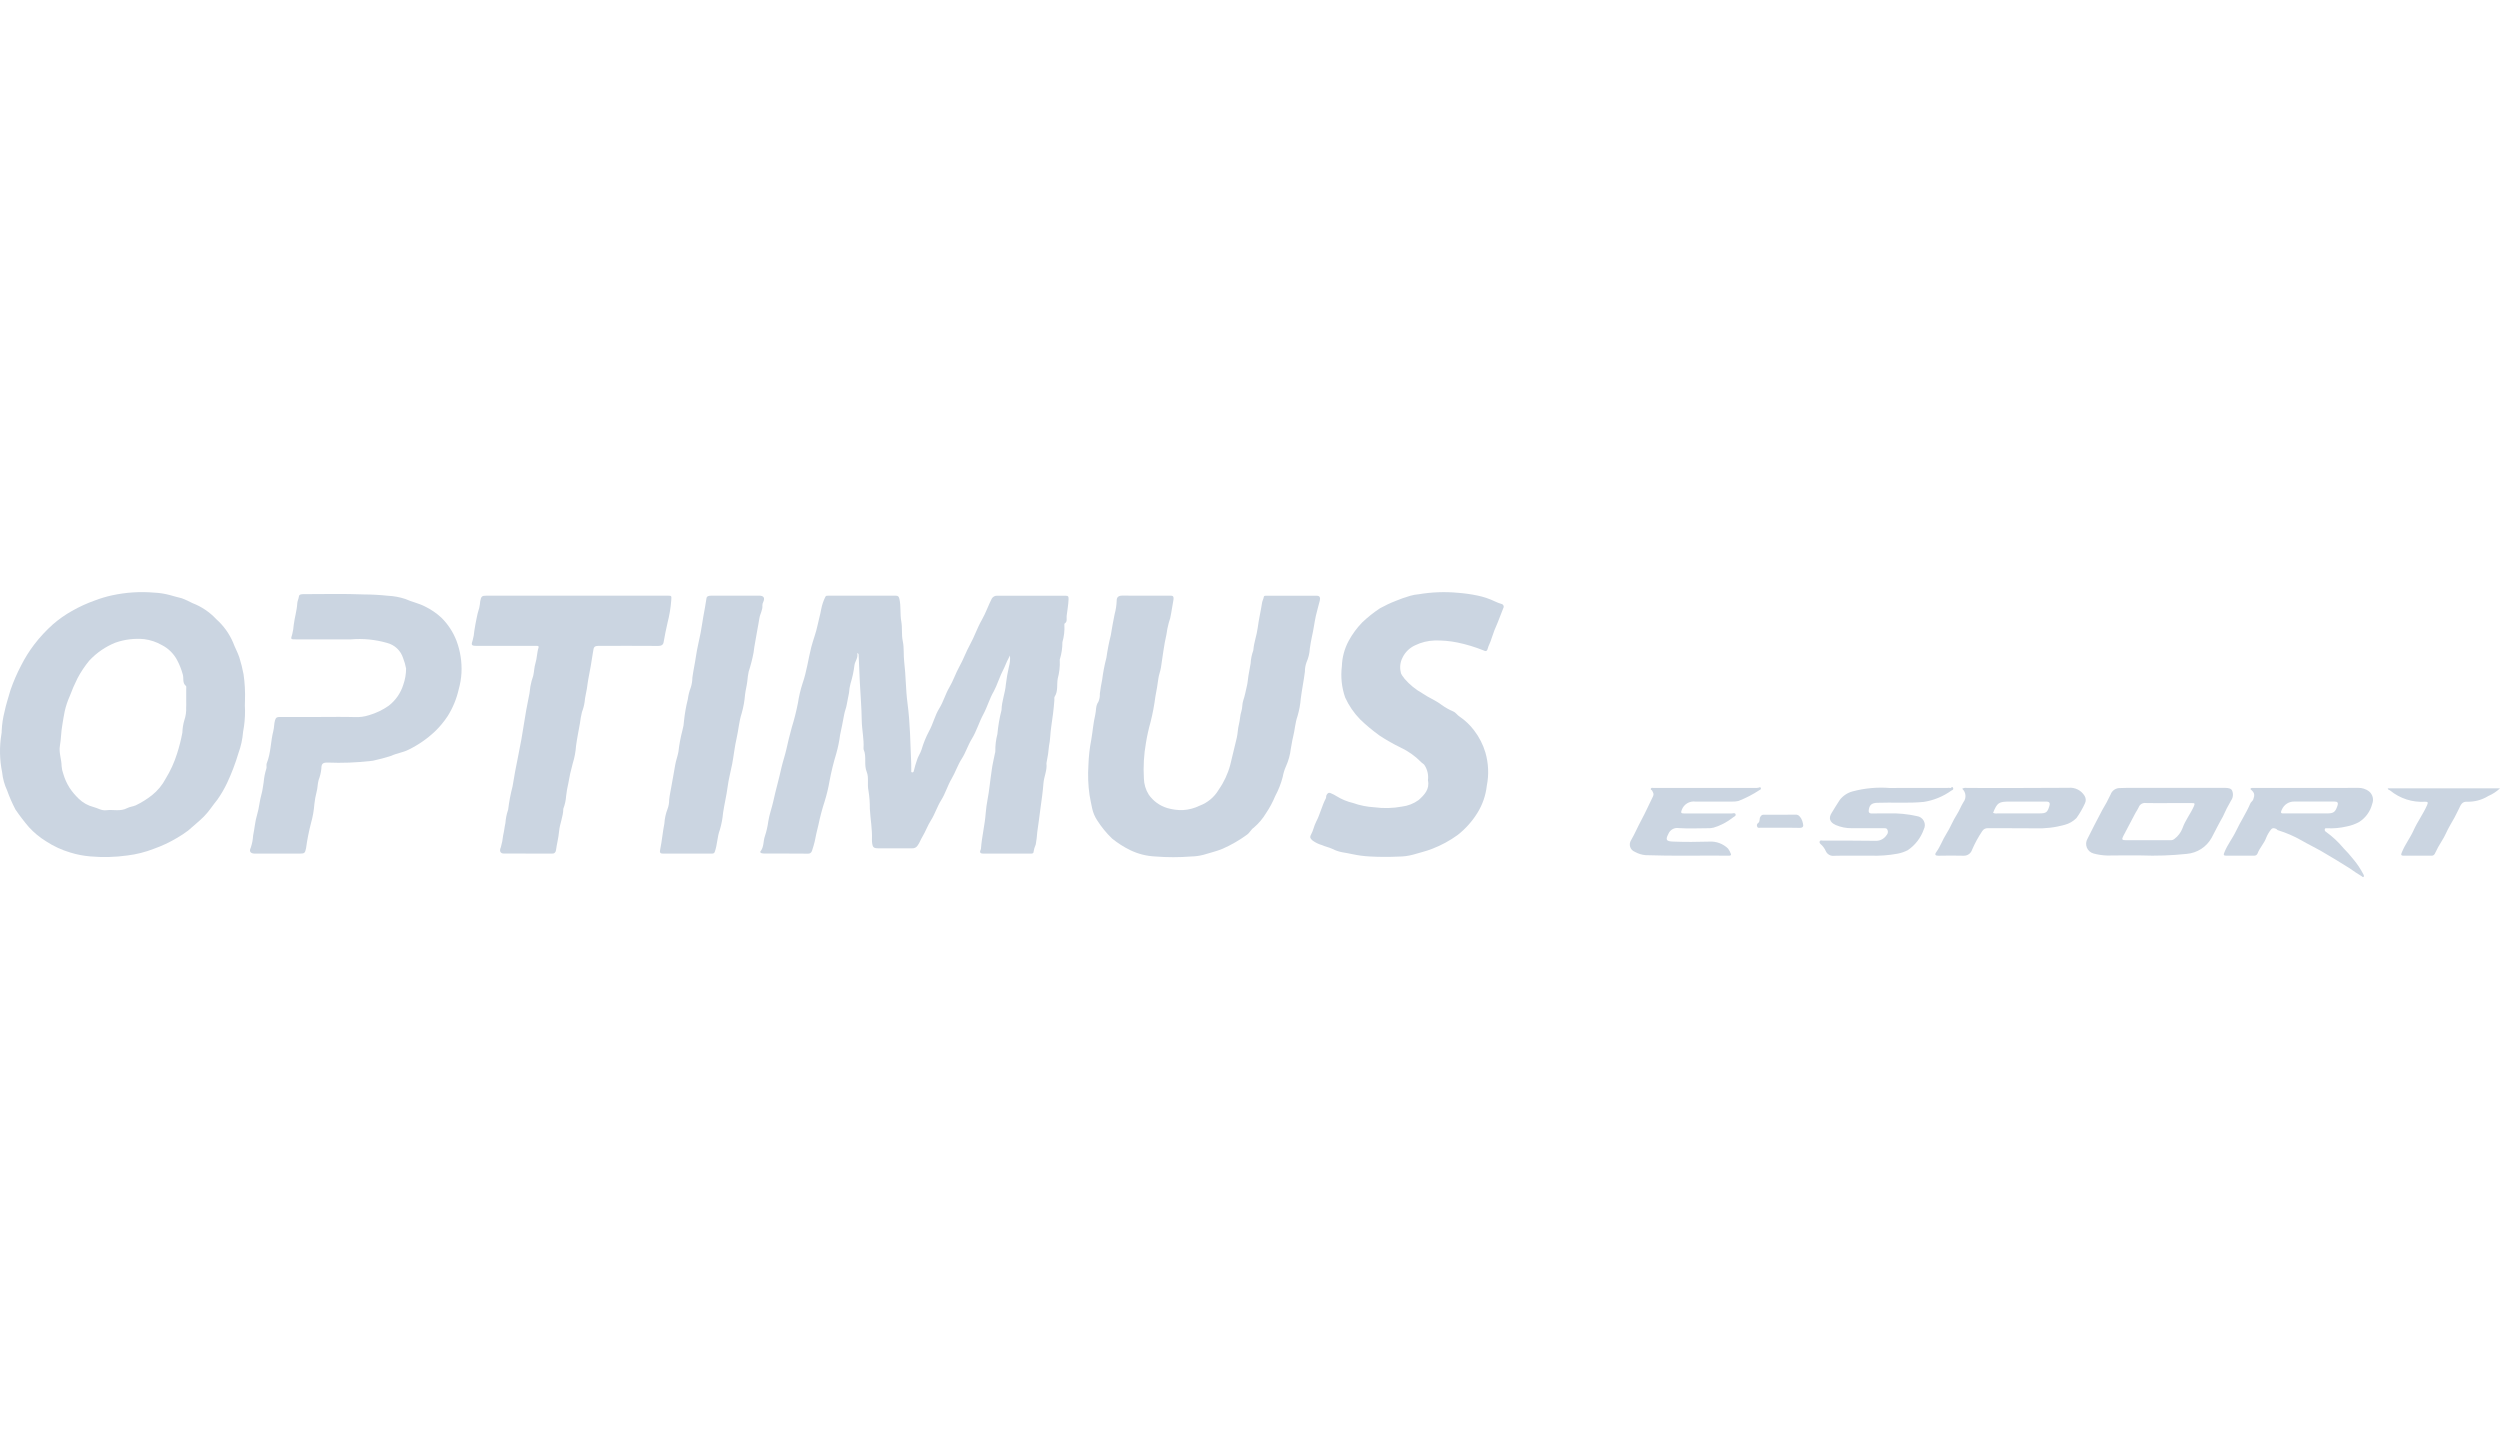 <?xml version="1.0" encoding="UTF-8"?>
<svg width="76px" height="44px" viewBox="0 0 76 44" version="1.1" xmlns="http://www.w3.org/2000/svg" xmlns:xlink="http://www.w3.org/1999/xlink">
    <title>optimus</title>
    <g id="Page-1" stroke="none" stroke-width="1" fill="none" fill-rule="evenodd">
        <g id="optimus">
            <rect id="Rectangle-Copy-49" opacity="0.303" x="0" y="0" width="76" height="44"></rect>
            <g transform="translate(0, 18)" fill="#CBD5E1" fill-rule="nonzero">
                <path d="M30.703,1.926 C30.639,2.045 30.583,2.166 30.533,2.29 C30.463,2.428 30.4,2.568 30.345,2.712 C30.307,2.815 30.263,2.916 30.213,3.013 C30.081,3.237 30.015,3.49 29.893,3.715 C29.761,3.959 29.687,4.23 29.542,4.464 C29.423,4.658 29.359,4.877 29.238,5.065 C29.112,5.26 29.043,5.481 28.928,5.676 C28.804,5.885 28.741,6.121 28.614,6.322 C28.489,6.519 28.424,6.744 28.302,6.936 C28.198,7.098 28.138,7.277 28.04,7.439 C27.989,7.521 27.96,7.613 27.902,7.695 C27.866,7.758 27.797,7.795 27.724,7.789 C27.392,7.787 27.059,7.789 26.726,7.789 C26.551,7.789 26.527,7.767 26.509,7.591 C26.506,7.567 26.506,7.544 26.507,7.52 C26.52,7.205 26.459,6.895 26.443,6.582 C26.445,6.4 26.431,6.218 26.402,6.038 C26.359,5.846 26.418,5.637 26.35,5.471 C26.255,5.241 26.353,5.002 26.254,4.784 C26.25,4.773 26.249,4.761 26.251,4.749 C26.269,4.466 26.202,4.188 26.197,3.906 C26.192,3.517 26.158,3.13 26.139,2.742 C26.126,2.469 26.117,2.195 26.103,1.921 C26.101,1.902 26.112,1.873 26.059,1.853 C26.096,1.995 25.995,2.093 25.975,2.221 C25.953,2.41 25.913,2.597 25.856,2.779 C25.831,2.872 25.816,2.968 25.81,3.064 C25.792,3.183 25.758,3.3 25.741,3.419 C25.727,3.517 25.681,3.616 25.663,3.721 C25.629,3.928 25.58,4.134 25.539,4.341 C25.515,4.531 25.476,4.719 25.424,4.904 C25.339,5.181 25.27,5.463 25.217,5.748 C25.181,5.958 25.131,6.165 25.067,6.369 C24.992,6.601 24.929,6.838 24.88,7.077 C24.836,7.244 24.799,7.419 24.765,7.591 C24.747,7.68 24.711,7.774 24.684,7.866 C24.668,7.924 24.611,7.96 24.552,7.951 C24.116,7.946 23.681,7.949 23.245,7.948 C23.213,7.948 23.182,7.945 23.152,7.937 C23.128,7.931 23.099,7.904 23.114,7.887 C23.229,7.75 23.198,7.573 23.253,7.419 C23.302,7.273 23.336,7.122 23.356,6.969 C23.388,6.763 23.461,6.57 23.506,6.369 C23.545,6.191 23.588,6.013 23.635,5.836 C23.68,5.666 23.72,5.494 23.759,5.323 C23.801,5.143 23.862,4.97 23.903,4.79 C23.954,4.563 24.007,4.335 24.071,4.11 C24.146,3.87 24.207,3.625 24.256,3.378 C24.287,3.173 24.334,2.971 24.398,2.774 C24.524,2.415 24.57,2.041 24.662,1.676 C24.721,1.448 24.81,1.228 24.856,0.999 C24.888,0.837 24.938,0.68 24.965,0.517 C24.99,0.387 25.033,0.262 25.091,0.143 C25.108,0.104 25.149,0.109 25.185,0.109 C25.867,0.109 26.548,0.109 27.229,0.109 C27.3,0.109 27.325,0.131 27.342,0.207 C27.393,0.433 27.358,0.665 27.399,0.89 C27.435,1.09 27.402,1.293 27.444,1.488 C27.489,1.699 27.462,1.911 27.488,2.122 C27.539,2.539 27.533,2.962 27.588,3.377 C27.67,3.988 27.674,4.602 27.701,5.216 C27.704,5.283 27.701,5.35 27.703,5.417 C27.703,5.442 27.689,5.48 27.733,5.481 C27.767,5.482 27.778,5.456 27.783,5.426 C27.806,5.324 27.836,5.223 27.87,5.125 C27.901,5.003 27.978,4.907 28.015,4.789 C28.072,4.593 28.149,4.404 28.245,4.224 C28.368,4.002 28.42,3.75 28.553,3.537 C28.68,3.334 28.738,3.101 28.859,2.898 C28.98,2.695 29.05,2.469 29.165,2.264 C29.287,2.049 29.367,1.813 29.487,1.598 C29.623,1.354 29.709,1.085 29.847,0.846 C29.967,0.636 30.042,0.41 30.15,0.198 C30.184,0.14 30.247,0.106 30.314,0.11 L32.394,0.11 C32.476,0.11 32.488,0.136 32.484,0.226 C32.477,0.395 32.445,0.559 32.426,0.725 C32.417,0.805 32.457,0.899 32.363,0.957 C32.357,0.961 32.355,0.98 32.357,0.99 C32.368,1.17 32.347,1.35 32.297,1.523 C32.298,1.697 32.272,1.87 32.221,2.037 C32.216,2.048 32.215,2.06 32.217,2.072 C32.226,2.26 32.205,2.448 32.155,2.63 C32.121,2.812 32.172,3.011 32.061,3.18 C32.045,3.206 32.056,3.25 32.053,3.286 C32.033,3.56 31.997,3.831 31.956,4.104 C31.927,4.294 31.93,4.49 31.89,4.676 C31.876,4.843 31.852,5.009 31.817,5.173 C31.813,5.184 31.811,5.196 31.812,5.208 C31.837,5.417 31.737,5.607 31.721,5.812 C31.702,6.071 31.663,6.33 31.628,6.589 C31.596,6.823 31.57,7.059 31.533,7.292 C31.525,7.419 31.509,7.546 31.487,7.671 C31.453,7.746 31.43,7.825 31.418,7.906 C31.418,7.948 31.369,7.95 31.333,7.95 C30.854,7.95 30.374,7.951 29.895,7.95 C29.825,7.95 29.764,7.93 29.811,7.836 C29.816,7.825 29.82,7.814 29.821,7.802 C29.847,7.436 29.94,7.081 29.966,6.713 C29.985,6.442 30.055,6.174 30.083,5.903 C30.1,5.739 30.127,5.577 30.148,5.414 C30.169,5.243 30.212,5.076 30.245,4.907 C30.253,4.885 30.257,4.861 30.258,4.838 C30.255,4.662 30.276,4.486 30.321,4.315 C30.343,4.069 30.385,3.826 30.446,3.587 C30.447,3.583 30.447,3.579 30.447,3.575 C30.453,3.313 30.558,3.068 30.578,2.806 C30.599,2.627 30.63,2.45 30.67,2.274 C30.702,2.161 30.713,2.043 30.703,1.926 Z" id="Path"></path>
                <path d="M7.447,3.307 C7.442,3.406 7.443,3.504 7.449,3.603 C7.451,3.819 7.431,4.034 7.39,4.246 C7.373,4.468 7.325,4.686 7.249,4.895 C7.157,5.206 7.041,5.509 6.904,5.802 C6.82,5.979 6.722,6.148 6.61,6.307 C6.471,6.475 6.358,6.662 6.202,6.819 C6.046,6.977 5.878,7.105 5.718,7.25 C5.605,7.335 5.488,7.412 5.365,7.482 C5.149,7.61 4.92,7.717 4.683,7.801 C4.422,7.904 4.148,7.973 3.869,8.007 C3.497,8.059 3.121,8.068 2.747,8.035 C2.541,8.018 2.338,7.979 2.141,7.918 C1.879,7.841 1.63,7.726 1.402,7.577 C1.208,7.458 1.032,7.312 0.879,7.145 C0.733,6.974 0.596,6.795 0.47,6.61 C0.371,6.421 0.286,6.226 0.215,6.026 C0.135,5.854 0.084,5.669 0.065,5.48 C-0.013,5.099 -0.021,4.707 0.042,4.323 C0.05,4.285 0.053,4.246 0.052,4.206 C0.061,4.013 0.09,3.821 0.138,3.634 C0.184,3.41 0.258,3.193 0.32,2.974 C0.409,2.719 0.516,2.47 0.642,2.231 C0.755,2.006 0.889,1.792 1.042,1.591 C1.212,1.369 1.403,1.164 1.612,0.977 C1.789,0.824 1.981,0.689 2.186,0.574 C2.409,0.446 2.644,0.339 2.887,0.253 C3.058,0.188 3.233,0.135 3.412,0.097 C3.831,0.007 4.261,-0.021 4.688,0.016 C4.85,0.023 5.011,0.049 5.167,0.091 C5.287,0.124 5.407,0.16 5.527,0.187 C5.638,0.23 5.746,0.279 5.851,0.335 C6.127,0.441 6.376,0.609 6.577,0.825 C6.797,1.021 6.972,1.264 7.087,1.536 C7.143,1.688 7.225,1.832 7.276,1.986 C7.329,2.154 7.371,2.325 7.404,2.498 C7.443,2.766 7.457,3.036 7.447,3.307 Z M5.661,3.338 L5.661,3.338 C5.661,3.203 5.661,3.069 5.661,2.935 C5.661,2.907 5.668,2.866 5.654,2.854 C5.535,2.761 5.593,2.616 5.556,2.5 C5.514,2.347 5.455,2.199 5.38,2.059 C5.276,1.867 5.117,1.711 4.922,1.611 C4.756,1.516 4.573,1.454 4.383,1.43 C4.089,1.402 3.792,1.438 3.513,1.535 C3.209,1.656 2.936,1.844 2.713,2.084 C2.577,2.249 2.458,2.427 2.358,2.616 C2.269,2.794 2.189,2.976 2.12,3.163 C2.054,3.311 2.002,3.466 1.967,3.624 C1.936,3.758 1.92,3.9 1.895,4.036 C1.855,4.247 1.859,4.461 1.821,4.672 C1.785,4.879 1.871,5.082 1.873,5.291 C1.879,5.371 1.896,5.45 1.924,5.525 C1.967,5.675 2.032,5.818 2.115,5.95 C2.195,6.071 2.289,6.182 2.394,6.282 C2.519,6.403 2.673,6.49 2.842,6.533 C2.972,6.564 3.085,6.65 3.232,6.631 C3.442,6.603 3.659,6.678 3.868,6.566 C3.941,6.527 4.041,6.519 4.125,6.483 C4.301,6.399 4.466,6.296 4.618,6.176 C4.792,6.038 4.935,5.865 5.038,5.668 C5.183,5.432 5.298,5.179 5.381,4.915 C5.449,4.705 5.503,4.491 5.544,4.274 C5.548,4.143 5.568,4.013 5.606,3.888 C5.648,3.765 5.666,3.634 5.659,3.504 C5.663,3.449 5.663,3.393 5.661,3.338 Z" id="Shape"></path>
                <path d="M34.837,0.108 C35.078,0.108 35.32,0.108 35.562,0.108 C35.649,0.108 35.689,0.113 35.673,0.236 C35.655,0.371 35.622,0.504 35.604,0.638 C35.59,0.741 35.565,0.842 35.529,0.939 C35.498,1.053 35.475,1.169 35.46,1.287 C35.383,1.617 35.346,1.956 35.293,2.292 C35.275,2.407 35.229,2.513 35.214,2.63 C35.192,2.812 35.158,2.993 35.124,3.173 C35.091,3.433 35.042,3.691 34.978,3.946 C34.919,4.155 34.872,4.367 34.837,4.582 C34.774,4.938 34.753,5.3 34.774,5.661 C34.778,5.836 34.828,6.006 34.92,6.154 C35.057,6.352 35.258,6.498 35.489,6.566 C35.641,6.61 35.799,6.631 35.957,6.627 C36.134,6.617 36.307,6.572 36.466,6.494 C36.71,6.404 36.916,6.232 37.048,6.007 C37.208,5.779 37.327,5.524 37.399,5.255 C37.463,4.98 37.534,4.705 37.598,4.429 C37.63,4.293 37.628,4.148 37.665,4.013 C37.699,3.884 37.695,3.751 37.738,3.624 C37.774,3.518 37.757,3.401 37.796,3.29 C37.847,3.146 37.871,2.991 37.908,2.842 C37.932,2.744 37.935,2.642 37.952,2.544 C37.972,2.42 37.999,2.294 38.019,2.169 C38.026,2.034 38.053,1.902 38.099,1.775 C38.102,1.767 38.103,1.76 38.103,1.752 C38.121,1.525 38.206,1.313 38.234,1.087 C38.267,0.829 38.329,0.574 38.368,0.315 C38.377,0.259 38.412,0.209 38.418,0.15 C38.422,0.108 38.461,0.111 38.493,0.111 C39.008,0.111 39.523,0.11 40.037,0.111 C40.121,0.111 40.144,0.169 40.121,0.263 C40.082,0.418 40.036,0.57 40.001,0.726 C39.955,0.936 39.932,1.15 39.881,1.36 C39.854,1.471 39.839,1.595 39.819,1.713 C39.811,1.858 39.777,2.001 39.718,2.134 C39.685,2.225 39.668,2.322 39.669,2.419 C39.635,2.691 39.579,2.959 39.544,3.231 C39.53,3.413 39.497,3.594 39.445,3.769 C39.371,3.98 39.363,4.197 39.309,4.407 C39.279,4.519 39.266,4.644 39.241,4.76 C39.22,4.944 39.171,5.124 39.095,5.293 C39.048,5.396 39.015,5.505 38.995,5.616 C38.943,5.82 38.866,6.016 38.766,6.201 C38.692,6.381 38.6,6.553 38.491,6.715 C38.391,6.883 38.264,7.033 38.115,7.161 C38.036,7.211 37.992,7.315 37.914,7.37 C37.682,7.541 37.432,7.686 37.168,7.802 C36.977,7.883 36.779,7.924 36.585,7.986 C36.464,8.018 36.339,8.035 36.213,8.037 C35.85,8.066 35.485,8.066 35.122,8.037 C34.857,8.025 34.598,7.96 34.36,7.845 C34.163,7.749 33.978,7.63 33.808,7.493 C33.634,7.326 33.482,7.139 33.353,6.936 C33.28,6.825 33.229,6.702 33.201,6.573 C33.169,6.441 33.149,6.302 33.122,6.169 C33.079,5.869 33.068,5.565 33.088,5.262 C33.096,4.999 33.125,4.738 33.176,4.48 C33.219,4.229 33.237,3.973 33.296,3.727 C33.327,3.599 33.303,3.459 33.39,3.337 C33.424,3.259 33.44,3.174 33.435,3.089 C33.452,2.945 33.478,2.802 33.506,2.662 C33.534,2.441 33.576,2.222 33.632,2.006 C33.634,2.003 33.635,1.999 33.635,1.995 C33.667,1.765 33.711,1.538 33.768,1.313 C33.803,1.1 33.84,0.884 33.885,0.67 C33.921,0.538 33.942,0.403 33.947,0.267 C33.944,0.157 34,0.108 34.111,0.107 C34.353,0.108 34.595,0.108 34.837,0.108 Z" id="Path"></path>
                <path d="M43.409,5.721 C43.431,5.562 43.395,5.4 43.308,5.265 C43.287,5.223 43.228,5.201 43.196,5.162 C43.018,4.982 42.809,4.834 42.58,4.726 C42.361,4.62 42.149,4.5 41.945,4.366 C41.734,4.215 41.534,4.049 41.348,3.869 C41.159,3.675 41.005,3.45 40.893,3.204 C40.787,2.899 40.753,2.573 40.793,2.252 C40.801,1.983 40.872,1.719 41,1.482 C41.111,1.277 41.249,1.089 41.411,0.922 C41.578,0.763 41.758,0.619 41.951,0.492 C42.106,0.406 42.266,0.331 42.431,0.267 C42.575,0.207 42.722,0.155 42.872,0.112 C42.957,0.087 43.045,0.072 43.133,0.065 C43.525,-0.001 43.925,-0.016 44.322,0.021 C44.521,0.036 44.72,0.064 44.916,0.105 C45.101,0.143 45.282,0.204 45.452,0.286 C45.514,0.315 45.577,0.34 45.642,0.359 C45.67,0.364 45.693,0.383 45.705,0.408 C45.717,0.434 45.715,0.464 45.7,0.488 C45.644,0.633 45.588,0.777 45.531,0.922 C45.459,1.08 45.396,1.242 45.343,1.408 C45.315,1.517 45.252,1.617 45.224,1.726 C45.2,1.816 45.146,1.797 45.101,1.773 C44.844,1.67 44.58,1.589 44.309,1.533 C44.079,1.486 43.845,1.465 43.611,1.471 C43.406,1.477 43.205,1.527 43.02,1.617 C42.85,1.694 42.713,1.829 42.634,1.997 C42.566,2.131 42.547,2.285 42.583,2.431 C42.587,2.503 42.658,2.575 42.703,2.64 C42.856,2.816 43.039,2.964 43.242,3.078 C43.427,3.208 43.639,3.287 43.82,3.425 C43.931,3.506 44.051,3.574 44.178,3.628 C44.262,3.665 44.301,3.741 44.372,3.785 C44.542,3.9 44.692,4.043 44.815,4.207 C44.968,4.408 45.084,4.634 45.156,4.876 C45.251,5.204 45.266,5.55 45.199,5.885 C45.167,6.177 45.07,6.459 44.915,6.709 C44.756,6.967 44.553,7.195 44.315,7.382 C44.078,7.555 43.819,7.695 43.546,7.801 C43.351,7.879 43.149,7.923 42.952,7.983 C42.811,8.02 42.666,8.04 42.521,8.04 C42.228,8.054 41.936,8.053 41.644,8.037 C41.464,8.028 41.285,8.004 41.109,7.966 C41.007,7.942 40.903,7.927 40.799,7.908 C40.697,7.888 40.598,7.854 40.506,7.807 C40.406,7.759 40.289,7.738 40.185,7.69 C40.083,7.661 39.987,7.614 39.902,7.552 C39.853,7.504 39.8,7.467 39.855,7.373 C39.924,7.252 39.946,7.105 40.011,6.981 C40.133,6.751 40.186,6.494 40.308,6.265 C40.32,6.242 40.31,6.208 40.321,6.184 C40.347,6.122 40.386,6.077 40.463,6.117 C40.523,6.141 40.581,6.171 40.635,6.206 C40.789,6.301 40.957,6.37 41.133,6.411 C41.34,6.485 41.556,6.528 41.776,6.541 C42.057,6.579 42.342,6.572 42.621,6.52 C42.803,6.498 42.976,6.43 43.125,6.322 C43.306,6.162 43.468,5.988 43.409,5.721 Z" id="Path"></path>
                <path d="M9.725,3.796 C10.077,3.796 10.43,3.789 10.782,3.799 C10.932,3.807 11.081,3.787 11.223,3.74 C11.435,3.678 11.635,3.582 11.816,3.455 C12.027,3.292 12.182,3.068 12.261,2.813 C12.316,2.656 12.345,2.49 12.345,2.322 C12.325,2.216 12.296,2.111 12.256,2.011 C12.184,1.778 11.996,1.601 11.76,1.543 C11.406,1.442 11.037,1.406 10.671,1.437 C10.113,1.435 9.554,1.437 8.995,1.437 C8.83,1.437 8.835,1.438 8.885,1.276 C8.908,1.183 8.923,1.089 8.93,0.993 C8.956,0.773 9.025,0.562 9.037,0.34 C9.041,0.268 9.079,0.203 9.088,0.128 C9.097,0.061 9.182,0.062 9.246,0.062 C9.852,0.062 10.458,0.046 11.063,0.071 C11.306,0.072 11.549,0.085 11.791,0.111 C11.971,0.119 12.15,0.152 12.322,0.209 C12.515,0.297 12.723,0.337 12.914,0.434 C13.099,0.524 13.27,0.64 13.421,0.78 C13.621,0.979 13.777,1.218 13.878,1.481 C13.994,1.792 14.045,2.122 14.029,2.453 C14.019,2.626 13.99,2.797 13.943,2.963 C13.878,3.248 13.766,3.519 13.611,3.767 C13.5,3.936 13.371,4.093 13.225,4.233 C12.986,4.459 12.715,4.647 12.419,4.791 C12.256,4.876 12.059,4.897 11.891,4.978 C11.71,5.036 11.526,5.085 11.34,5.125 C11.313,5.131 11.285,5.134 11.257,5.135 C10.827,5.184 10.393,5.2 9.96,5.182 C9.811,5.18 9.769,5.218 9.769,5.37 C9.756,5.489 9.728,5.605 9.685,5.717 C9.652,5.836 9.658,5.959 9.623,6.079 C9.592,6.199 9.57,6.321 9.557,6.444 C9.542,6.641 9.508,6.835 9.454,7.024 C9.389,7.275 9.339,7.529 9.304,7.785 C9.274,7.926 9.264,7.95 9.119,7.95 C8.663,7.95 8.208,7.95 7.752,7.95 C7.619,7.95 7.564,7.886 7.622,7.773 C7.663,7.652 7.688,7.527 7.695,7.4 C7.74,7.191 7.754,6.965 7.816,6.766 C7.88,6.557 7.891,6.34 7.952,6.132 C7.984,6.023 7.994,5.895 8.016,5.777 C8.027,5.639 8.054,5.503 8.096,5.37 C8.115,5.323 8.089,5.255 8.108,5.207 C8.237,4.891 8.225,4.546 8.309,4.222 C8.337,4.115 8.329,4.005 8.361,3.896 C8.386,3.81 8.425,3.796 8.5,3.797 C8.909,3.797 9.317,3.796 9.725,3.796 Z" id="Path"></path>
                <path d="M17.53,0.108 L20.274,0.108 C20.424,0.108 20.415,0.108 20.406,0.252 C20.389,0.48 20.351,0.706 20.294,0.928 C20.248,1.125 20.209,1.323 20.174,1.523 C20.16,1.608 20.1,1.636 20.01,1.636 C19.42,1.632 18.83,1.633 18.239,1.634 C18.059,1.634 18.051,1.653 18.026,1.832 C17.987,2.108 17.935,2.381 17.883,2.654 C17.865,2.75 17.855,2.848 17.84,2.943 C17.82,3.073 17.782,3.201 17.773,3.336 C17.758,3.441 17.731,3.545 17.692,3.644 C17.664,3.76 17.643,3.877 17.629,3.995 C17.59,4.22 17.542,4.445 17.512,4.672 C17.5,4.853 17.466,5.033 17.412,5.206 C17.355,5.409 17.309,5.615 17.275,5.823 C17.246,5.947 17.224,6.072 17.21,6.199 C17.202,6.324 17.176,6.448 17.132,6.566 C17.128,6.572 17.125,6.58 17.124,6.588 C17.123,6.824 17.017,7.039 16.996,7.274 C16.979,7.466 16.928,7.657 16.901,7.85 C16.899,7.88 16.885,7.907 16.862,7.926 C16.839,7.945 16.81,7.953 16.781,7.949 C16.293,7.948 15.806,7.949 15.319,7.948 C15.218,7.948 15.169,7.88 15.226,7.754 C15.26,7.636 15.284,7.516 15.296,7.393 C15.326,7.275 15.337,7.14 15.365,7.019 C15.374,6.888 15.399,6.759 15.441,6.635 C15.445,6.628 15.448,6.62 15.448,6.612 C15.477,6.374 15.521,6.138 15.582,5.906 C15.629,5.606 15.686,5.305 15.748,5.006 C15.823,4.645 15.888,4.281 15.943,3.915 C15.975,3.7 16.015,3.486 16.058,3.273 C16.089,3.141 16.11,3.007 16.123,2.872 C16.142,2.761 16.171,2.653 16.209,2.548 C16.24,2.42 16.238,2.289 16.278,2.161 C16.326,2.01 16.321,1.842 16.372,1.687 C16.387,1.64 16.354,1.635 16.319,1.634 C16.252,1.634 16.185,1.634 16.117,1.634 C15.575,1.634 15.032,1.634 14.49,1.634 C14.328,1.634 14.318,1.612 14.371,1.457 C14.396,1.369 14.412,1.278 14.418,1.187 C14.434,1.056 14.465,0.926 14.488,0.798 C14.507,0.692 14.534,0.586 14.568,0.484 C14.583,0.415 14.594,0.346 14.599,0.277 C14.628,0.127 14.648,0.108 14.797,0.108 L17.53,0.108 Z" id="Path"></path>
                <path d="M22.352,0.108 C22.594,0.108 22.835,0.108 23.077,0.108 C23.217,0.108 23.261,0.173 23.202,0.303 C23.185,0.334 23.176,0.369 23.177,0.404 C23.189,0.546 23.103,0.665 23.084,0.803 C23.068,0.921 23.039,1.047 23.02,1.165 C22.986,1.391 22.933,1.614 22.908,1.841 C22.871,2.035 22.822,2.227 22.76,2.416 C22.74,2.514 22.726,2.613 22.718,2.712 C22.702,2.846 22.666,2.977 22.65,3.112 C22.635,3.304 22.601,3.495 22.548,3.681 C22.466,3.93 22.452,4.187 22.394,4.437 C22.334,4.696 22.308,4.96 22.259,5.221 C22.214,5.456 22.149,5.687 22.119,5.926 C22.085,6.187 22.021,6.445 21.982,6.706 C21.967,6.882 21.934,7.055 21.884,7.224 C21.802,7.442 21.808,7.673 21.732,7.887 C21.725,7.926 21.688,7.953 21.649,7.949 C21.15,7.949 20.651,7.949 20.152,7.949 C20.053,7.949 20.054,7.903 20.072,7.812 C20.125,7.556 20.145,7.293 20.197,7.036 C20.206,6.886 20.238,6.737 20.292,6.597 C20.327,6.506 20.344,6.409 20.343,6.312 C20.356,6.176 20.388,6.041 20.41,5.908 C20.447,5.693 20.49,5.476 20.525,5.26 C20.547,5.121 20.6,4.993 20.624,4.855 C20.649,4.633 20.69,4.413 20.747,4.197 C20.774,4.104 20.789,4.009 20.794,3.912 C20.817,3.691 20.856,3.471 20.91,3.255 C20.926,3.133 20.956,3.013 21,2.899 C21.031,2.803 21.047,2.703 21.048,2.602 C21.077,2.382 21.127,2.166 21.158,1.946 C21.192,1.708 21.254,1.474 21.299,1.238 C21.33,1.076 21.351,0.913 21.38,0.751 C21.413,0.563 21.451,0.376 21.477,0.187 C21.486,0.121 21.552,0.109 21.616,0.109 C21.861,0.109 22.107,0.108 22.352,0.108 Z" id="Path"></path>
                <path d="M70.132,5.953 C70.651,5.953 71.17,5.956 71.689,5.951 C71.806,5.948 71.921,5.985 72.015,6.055 C72.13,6.147 72.171,6.303 72.115,6.439 C72.058,6.666 71.916,6.862 71.719,6.988 C71.599,7.054 71.471,7.1 71.337,7.125 C71.141,7.171 70.94,7.189 70.739,7.179 C70.713,7.179 70.678,7.17 70.673,7.21 C70.666,7.241 70.681,7.273 70.709,7.287 C70.908,7.43 71.088,7.598 71.245,7.787 C71.344,7.887 71.437,7.992 71.525,8.102 C71.653,8.251 71.762,8.414 71.852,8.589 C71.861,8.609 71.873,8.637 71.854,8.656 C71.83,8.68 71.817,8.648 71.798,8.639 C71.672,8.564 71.549,8.483 71.431,8.397 C71.137,8.214 70.843,8.032 70.543,7.86 C70.353,7.752 70.155,7.659 69.967,7.549 C69.74,7.419 69.5,7.316 69.25,7.239 C69.225,7.232 69.214,7.205 69.195,7.198 C69.139,7.176 69.086,7.154 69.033,7.225 C68.976,7.297 68.93,7.377 68.895,7.462 C68.832,7.639 68.695,7.772 68.63,7.945 C68.612,7.991 68.565,8.019 68.516,8.012 C68.235,8.012 67.954,8.012 67.672,8.012 C67.575,8.012 67.601,7.965 67.624,7.906 C67.715,7.676 67.872,7.483 67.977,7.26 C68.11,6.977 68.287,6.716 68.409,6.427 C68.431,6.375 68.48,6.357 68.5,6.3 C68.545,6.172 68.543,6.105 68.441,6.016 C68.426,6.003 68.406,5.995 68.418,5.973 C68.428,5.962 68.442,5.955 68.457,5.954 C68.485,5.952 68.513,5.952 68.54,5.954 L70.132,5.953 Z M70.132,6.728 L70.738,6.728 C70.943,6.728 70.994,6.689 71.059,6.494 C71.09,6.4 71.062,6.366 70.963,6.367 C70.564,6.37 70.163,6.369 69.763,6.367 C69.593,6.357 69.434,6.456 69.368,6.613 C69.31,6.729 69.356,6.729 69.443,6.728 C69.674,6.727 69.903,6.728 70.133,6.728 L70.132,6.728 Z" id="Shape"></path>
                <path d="M65.081,8.005 C64.741,8.005 64.4,8.001 64.06,8.008 C63.919,8.004 63.779,7.983 63.643,7.946 C63.551,7.921 63.476,7.855 63.44,7.767 C63.404,7.679 63.412,7.579 63.46,7.498 C63.604,7.204 63.757,6.915 63.909,6.625 C64.001,6.473 64.086,6.315 64.162,6.153 C64.205,6.032 64.322,5.952 64.451,5.957 C64.51,5.957 64.569,5.952 64.629,5.952 C65.599,5.952 66.569,5.952 67.539,5.952 C67.578,5.952 67.619,5.954 67.658,5.952 C67.739,5.952 67.836,5.97 67.858,6.039 C67.899,6.138 67.886,6.25 67.824,6.337 C67.731,6.496 67.647,6.661 67.573,6.83 C67.452,7.039 67.345,7.257 67.232,7.471 C67.077,7.749 66.794,7.931 66.476,7.958 C66.013,8.007 65.547,8.023 65.081,8.005 Z M65.926,6.414 C65.696,6.414 65.467,6.419 65.237,6.412 C65.141,6.397 65.048,6.452 65.015,6.544 C64.987,6.6 64.956,6.655 64.921,6.708 C64.795,6.942 64.672,7.176 64.55,7.412 C64.494,7.52 64.507,7.542 64.624,7.542 C65.076,7.542 65.527,7.542 65.978,7.542 C66.024,7.546 66.07,7.531 66.105,7.501 C66.216,7.418 66.3,7.305 66.349,7.175 C66.432,6.936 66.595,6.737 66.696,6.506 C66.734,6.419 66.711,6.414 66.639,6.414 C66.401,6.415 66.163,6.414 65.926,6.414 Z" id="Shape"></path>
                <path d="M59.651,5.977 C59.695,5.952 59.747,5.944 59.797,5.954 C60.826,5.954 61.856,5.958 62.885,5.949 C63.082,5.93 63.272,6.027 63.373,6.197 C63.415,6.266 63.418,6.351 63.382,6.423 C63.311,6.579 63.225,6.728 63.125,6.868 C63.026,6.968 62.902,7.04 62.766,7.075 C62.47,7.158 62.163,7.193 61.856,7.181 C61.381,7.175 60.905,7.181 60.431,7.177 C60.362,7.173 60.296,7.207 60.26,7.266 C60.139,7.445 60.036,7.635 59.951,7.833 C59.915,7.946 59.808,8.02 59.69,8.014 C59.437,8.007 59.183,8.009 58.93,8.014 C58.832,8.016 58.807,7.98 58.862,7.905 C58.989,7.731 59.055,7.526 59.17,7.347 C59.29,7.161 59.365,6.951 59.484,6.768 C59.565,6.644 59.612,6.507 59.69,6.383 C59.784,6.258 59.767,6.082 59.651,5.977 L59.651,5.977 Z M60.59,6.71 C60.633,6.73 60.681,6.736 60.728,6.727 C61.152,6.728 61.575,6.728 61.999,6.727 C62.202,6.727 62.242,6.698 62.3,6.505 C62.33,6.405 62.303,6.368 62.197,6.368 C61.829,6.368 61.461,6.368 61.093,6.368 C60.763,6.368 60.715,6.4 60.59,6.71 L60.59,6.71 Z" id="Shape"></path>
                <path d="M57.978,5.953 L59.202,5.953 C59.229,5.948 59.257,5.948 59.284,5.954 C59.318,5.971 59.338,5.886 59.371,5.948 C59.402,6.007 59.342,6.021 59.32,6.035 C59.072,6.213 58.785,6.331 58.483,6.378 C58.009,6.424 57.536,6.387 57.063,6.405 C56.906,6.412 56.837,6.467 56.813,6.605 C56.799,6.684 56.812,6.733 56.91,6.73 C57.08,6.724 57.251,6.73 57.421,6.727 C57.708,6.719 57.994,6.747 58.274,6.81 C58.364,6.821 58.442,6.876 58.484,6.956 C58.526,7.036 58.526,7.131 58.484,7.211 C58.394,7.469 58.223,7.692 57.997,7.845 C57.9,7.895 57.797,7.931 57.691,7.951 C57.416,8.002 57.135,8.023 56.855,8.012 C56.491,8.015 56.127,8.006 55.763,8.016 C55.653,8.032 55.546,7.972 55.502,7.87 C55.47,7.797 55.424,7.732 55.366,7.678 C55.342,7.657 55.301,7.623 55.318,7.58 C55.337,7.53 55.387,7.555 55.422,7.555 C55.964,7.555 56.507,7.552 57.049,7.561 C57.174,7.556 57.287,7.489 57.354,7.384 C57.392,7.343 57.403,7.284 57.381,7.232 C57.357,7.166 57.299,7.178 57.25,7.178 C56.93,7.176 56.609,7.176 56.288,7.177 C56.123,7.179 55.959,7.146 55.807,7.081 C55.617,6.997 55.585,6.864 55.683,6.711 C55.767,6.58 55.842,6.444 55.93,6.316 C56.028,6.19 56.165,6.099 56.32,6.058 C56.686,5.961 57.066,5.925 57.444,5.955 C57.622,5.952 57.801,5.953 57.978,5.953 Z" id="Path"></path>
                <path d="M51.831,5.953 C52.338,5.953 52.845,5.953 53.351,5.953 C53.391,5.956 53.43,5.952 53.468,5.944 C53.496,5.935 53.514,5.913 53.529,5.958 C53.542,5.997 53.518,6.002 53.492,6.016 C53.29,6.15 53.074,6.262 52.847,6.35 C52.786,6.364 52.722,6.37 52.659,6.368 C52.287,6.369 51.915,6.369 51.542,6.368 C51.362,6.344 51.189,6.448 51.126,6.619 C51.091,6.708 51.104,6.729 51.195,6.729 C51.678,6.727 52.161,6.727 52.644,6.729 C52.683,6.729 52.743,6.701 52.761,6.751 C52.781,6.808 52.713,6.824 52.682,6.851 C52.508,6.99 52.31,7.095 52.097,7.159 C52.036,7.175 51.972,7.182 51.909,7.178 C51.617,7.18 51.322,7.193 51.03,7.174 C50.898,7.153 50.769,7.227 50.719,7.35 C50.624,7.532 50.654,7.576 50.858,7.584 C51.226,7.599 51.595,7.596 51.963,7.585 C52.174,7.572 52.381,7.649 52.532,7.796 C52.569,7.845 52.598,7.899 52.618,7.957 C52.637,7.996 52.61,8.005 52.581,8.012 C52.569,8.013 52.557,8.013 52.545,8.012 C51.706,8.004 50.866,8.027 50.027,7.997 C49.911,7.987 49.798,7.952 49.696,7.894 C49.63,7.868 49.579,7.814 49.557,7.746 C49.535,7.679 49.545,7.605 49.583,7.545 C49.699,7.346 49.787,7.134 49.896,6.933 C50.022,6.701 50.127,6.46 50.244,6.225 C50.292,6.128 50.252,6.098 50.226,6.036 C50.215,6.012 50.167,6.01 50.187,5.973 C50.206,5.936 50.243,5.954 50.273,5.954 C50.435,5.952 50.597,5.954 50.76,5.954 L51.831,5.953 Z" id="Path"></path>
                <path d="M72.587,5.966 L76,5.966 C75.895,6.064 75.774,6.143 75.642,6.2 C75.444,6.322 75.215,6.381 74.983,6.372 C74.844,6.369 74.801,6.48 74.76,6.57 C74.672,6.757 74.574,6.94 74.467,7.117 C74.384,7.259 74.328,7.418 74.237,7.554 C74.154,7.684 74.08,7.82 74.015,7.96 C73.993,7.999 73.948,8.02 73.904,8.013 C73.627,8.013 73.35,8.013 73.073,8.013 C72.967,8.013 72.995,7.965 73.021,7.9 C73.115,7.668 73.271,7.471 73.372,7.244 C73.491,6.978 73.667,6.743 73.784,6.475 C73.823,6.387 73.803,6.372 73.722,6.373 C73.338,6.398 72.958,6.276 72.66,6.031 C72.637,6.011 72.597,6.017 72.587,5.966 Z" id="Path"></path>
                <path d="M54.104,7.164 C53.906,7.164 53.709,7.164 53.511,7.164 C53.478,7.164 53.435,7.178 53.42,7.132 C53.398,7.093 53.411,7.044 53.448,7.019 C53.515,6.973 53.473,6.887 53.518,6.826 C53.547,6.785 53.567,6.767 53.615,6.767 C53.939,6.768 54.263,6.772 54.587,6.765 C54.686,6.763 54.724,6.834 54.761,6.892 C54.784,6.937 54.8,6.985 54.81,7.034 C54.833,7.12 54.811,7.169 54.708,7.167 C54.507,7.161 54.305,7.164 54.104,7.164 Z" id="Path"></path>
            </g>
        </g>
    </g>
</svg>